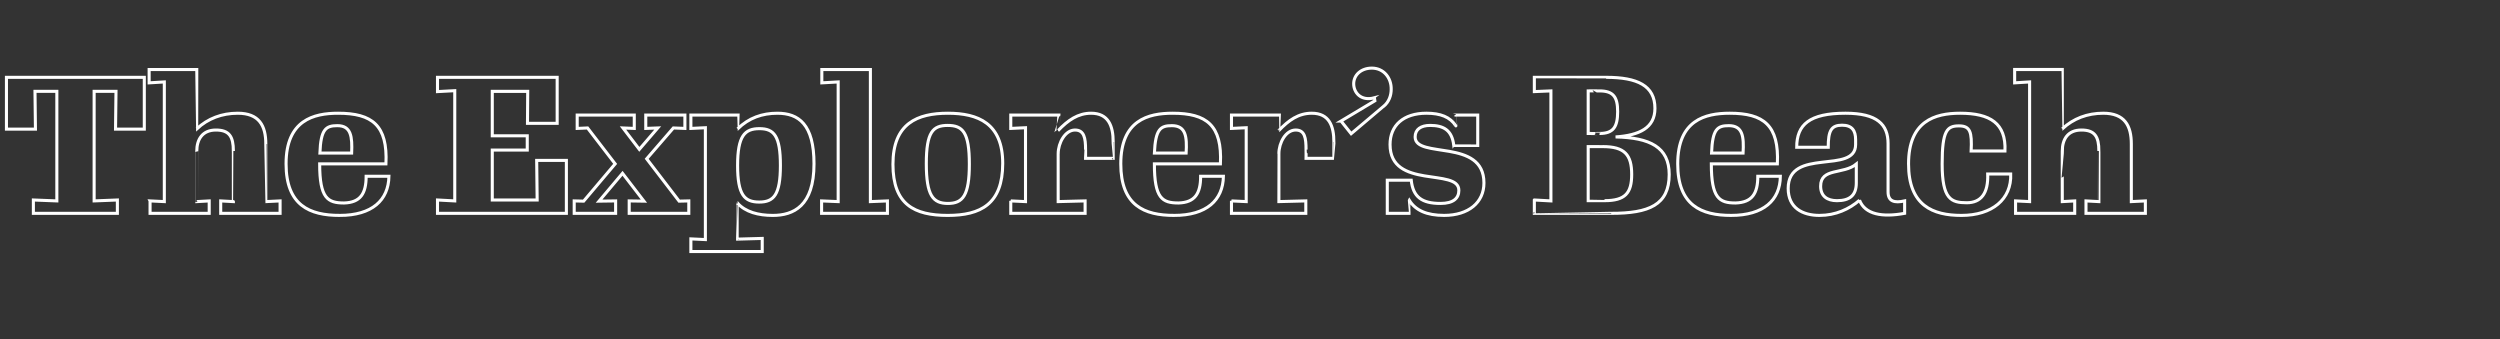 <?xml version="1.0" standalone="no"?><!DOCTYPE svg PUBLIC "-//W3C//DTD SVG 1.1//EN" "http://www.w3.org/Graphics/SVG/1.1/DTD/svg11.dtd"><svg xmlns="http://www.w3.org/2000/svg" version="1.1" width="1086.3px" height="147.3px" viewBox="0 -28 1086.3 147.3" style="top:-28px"><rect x="0" y="-28" width="1086.3" height="147.3" fill="#333333" stroke="none"/><desc>Popular</desc><defs/><g id="Polygon44237"><path d="m14.5 58.9l10.2.4l0-47.6l-9.5 0l.2 16.4l-12.6 0l0-22.5l59.9 0l0 22.5l-12.5 0l.2-16.4l-9.5 0l0 47.6l10.1-.4l0 5.8l-36.5 0l0-5.8zm50.7.4l6.2.3l0-52l-6.6.4l0-5.8l20.7 0c0 0-.01 25.77 0 25.8c4.8-4.5 10.9-6.8 17.8-6.8c9.3 0 12.2 5.4 12.2 13.4c.04.01 0 25 0 25l6.2-.3l0 5.4l-25.8 0l0-5.4l5.5.3c0 0 .03-22 0-22c0-6.3-1.8-9.1-7.6-9.1c-5.8 0-8.3 4-8.3 9.2c-.01-.02 0 21.9 0 21.9l5.4-.3l0 5.4l-25.7 0l0-5.4zm73.8-20.8c0 0 13.8 0 13.8 0c.3-7.1-.2-11.9-6.2-11.9c-5 0-7.2 1.5-7.6 11.9zm8.6 27.1c-13 0-23.3-4.3-23.3-22.4c0-19 12-22 22.6-22c14.8 0 21.6 5.2 20.8 22c0 0-28.8 0-28.8 0c0 15 3.5 17 10.6 17c7.1-.2 9.6-4.1 9.6-11.6c0 0 9.9 0 9.9 0c-.2 10.4-7.3 17-21.4 17zm42.5-.9l0-5.8l7.5.4l0-47.9l-7.5.4l0-6.2l52 0l0 20l-12.9 0l.1-13.9l-15.4 0l0 19.3l15.2 0l0 6.2l-15.2 0l0 21.7l19.5 0l-.2-17.2l12.9 0l0 23l-56 0zm59.4 0l0-5.4l4.1.1l13.7-16.2l-12-15.6l-4.5.2l0-5.8l24.8 0l0 5.8l-4.9-.2l7.1 9.3l8-9.3l-5.2.2l0-5.8l17 0l0 5.8l-5-.2l-11.6 13.4l14.1 18.4l4.2-.1l0 5.4l-25.9 0l0-5.4l6.4.1l-9.3-12.1l-10.2 12.1l7.2-.1l0 5.4l-18 0zm89.6-20.8c0-12.9-2.8-16-9.1-16c-6.4 0-9.5 3.1-9.5 16c0 12.8 3 15.9 9.4 15.9c6.3 0 9.2-3.1 9.2-15.9zm-38.9 31.9l6.3.3l0-48.6l-6.3.3l0-5.8l20.5 0c0 0-.24 5.97-.2 6c4.9-4.8 10.7-6.8 17.3-6.8c9.2 0 15.9 4.8 15.9 22c0 18.4-9 22.4-17.9 22.4c-6.3 0-11.9-1.5-15.3-5.3c-.04.04 0 15.6 0 15.6l10.7-.3l0 5.7l-31 0l0-5.5zm56.8-16.5l7.2.3l0-52l-7.1.4l0-5.8l21.1 0l0 57.4l7.4-.3l0 5.4l-28.6 0l0-5.4zm31-15.9c0-17.8 10.6-22.2 23.9-22.2c13.1 0 23.8 4.4 23.8 21.8c0 17.7-9.6 22.6-23.9 22.6c-14.5 0-23.8-4.7-23.8-22.2zm33.2-.1c0-13.9-2.9-16.8-9.4-16.8c-6.4 0-9.3 2.8-9.3 16.6c0 13.9 2.9 17.3 9.4 17.3c6.5 0 9.3-3.5 9.3-17.1zm18 16l6.4.3l0-32.1l-6.4.3l0-5.8l20.9 0c0 0-.37 6.8-.4 6.8c4.4-4.6 8.7-7.6 14.4-7.6c7.5 0 9.6 5.5 9.6 12.5c.02 0 0 7.1 0 7.1l-12 0c0 0-.02-3.78 0-3.8c0-5-.6-8.5-4.6-8.5c-4.2 0-7.3 5.5-7.3 10.3c.01.04 0 20.8 0 20.8l11.7-.3l0 5.4l-32.3 0l0-5.4zm62.4-20.8c0 0 13.8 0 13.8 0c.4-7.1-.1-11.9-6.2-11.9c-5 0-7.1 1.5-7.6 11.9zm8.6 27.1c-13 0-23.2-4.3-23.2-22.4c0-19 11.9-22 22.5-22c14.8 0 21.6 5.2 20.8 22c0 0-28.7 0-28.7 0c0 15 3.4 17 10.5 17c7.1-.2 9.6-4.1 9.6-11.6c0 0 9.9 0 9.9 0c-.2 10.4-7.3 17-21.4 17zm24.9-6.3l6.4.3l0-32.1l-6.4.3l0-5.8l20.8 0c0 0-.31 6.8-.3 6.8c4.4-4.6 8.6-7.6 14.4-7.6c7.5 0 9.6 5.5 9.6 12.5c-.02 0 0 7.1 0 7.1l-12.1 0c0 0 .05-3.78 0-3.8c0-5-.5-8.5-4.5-8.5c-4.3 0-7.3 5.5-7.3 10.3c-.02.04 0 20.8 0 20.8l11.7-.3l0 5.4l-32.3 0l0-5.4zm47.6-34.7l14.7-8.8c0 0-.22-1.28-.2-1.3c-6 1.6-9-2.4-9-6.1c0-3.7 3.1-6.8 7.9-6.8c5.2 0 8.5 4.3 8.4 9.2c0 2.6-.9 5.5-3.4 7.5c-.02.04-14 11.8-14 11.8l-4.4-5.5zm29.7 34.5c-.03 0 .5 5.6.5 5.6l-10.1 0l0-14.4c0 0 10.4 0 10.4 0c.8 7.3 4.6 10.1 12.7 10.1c5.7 0 8-2.3 8-5.7c0-9.9-29.9-.2-29.9-19.9c0-8.3 5.8-13.6 15.8-13.6c6.1 0 10.3 1.6 12.8 5.5c.02.03-.6-4.7-.6-4.7l10.1 0l0 13.2c0 0-10.39-.01-10.4 0c-.8-6.8-4.6-8.7-10.3-8.7c-4 0-6.5 1.7-6.5 5c0 9.7 29.9.4 29.9 20c0 8.5-6.7 14.1-17.3 14.1c-7.6 0-12.4-2.2-15.1-6.5zm82.6-29.1c6 0 7.9-2.8 7.9-9.5c0-6.4-1.9-9-7.9-9c.03-.05-4.9 0-4.9 0l0 18.5c0 0 4.93.05 4.9 0zm2.2 29.2c9 0 11.8-3.3 11.8-11.4c0-8.6-3.1-12.1-12.6-12.1c-.04-.01-6.3 0-6.3 0l0 23.5c0 0 7.09-.02 7.1 0zm-30.5-.3l7.2.4l0-47.8l-7.2.3l0-6.2c0 0 31.16.04 31.2 0c13.6 0 21.2 3.6 21.2 13.5c0 8.5-6.8 11.7-17.1 12.4c14.9.3 23.3 4.4 23.3 16.3c0 13.3-8.8 16.9-25.2 16.9c0 .04-33.4 0-33.4 0l0-5.8zm77-20.4c0 0 13.7 0 13.7 0c.4-7.1-.1-11.9-6.2-11.9c-5 0-7.1 1.5-7.5 11.9zm8.5 27.1c-12.9 0-23.2-4.3-23.2-22.4c0-19 11.9-22 22.6-22c14.7 0 21.5 5.2 20.7 22c0 0-28.7 0-28.7 0c0 15 3.5 17 10.5 17c7.2-.2 9.7-4.1 9.7-11.6c0 0 9.8 0 9.8 0c-.1 10.4-7.3 17-21.4 17zm54.4-14.1c0 0 0-8.2 0-8.2c-5.6 4.6-15.5 1.5-15.5 9.6c0 4.3 2.8 6.3 7.1 6.3c5.5 0 8.4-2.3 8.4-7.7zm1.4 7.5c-4.5 3.9-10.4 6.6-17.4 6.6c-7.4 0-13.6-3.3-13.6-11.7c0-18.1 29.3-5.9 29.3-19.1c0 0 0-2.1 0-2.1c0-3.9-1.5-6.3-5.9-6.3c-4.7 0-6 2.4-6 9.6c0 0-13.7 0-13.7 0c0-9.9 5.6-14.8 21.2-14.8c13.8 0 18.5 4.9 18.5 13.2c0 0 0 21 0 21c0 4.1 2.7 4.9 7.2 3.9c0 0 0 5.4 0 5.4c-9.7 1.8-17.2.5-19.6-5.7zm21.3-15.8c0-18.6 11.4-22 22.4-22c13.1 0 20 4.4 19.5 16.4c0 0-14.7 0-14.7 0c.4-8.3-.4-10.9-5.3-10.9c-5.1 0-7.3 1.9-7.3 16.5c0 15.4 3.9 16.9 10.7 16.9c6.2 0 9.4-4.1 9.1-12.5c0 0 10 0 10 0c.4 11-8.1 18-21.4 18c-12.4 0-23-4.2-23-22.4zm46.5 16.1l6.1.3l0-52l-6.5.4l0-5.8l20.7 0c0 0-.04 25.77 0 25.8c4.8-4.5 10.9-6.8 17.8-6.8c9.3 0 12.2 5.4 12.2 13.4c0 .01 0 25 0 25l6.1-.3l0 5.4l-25.8 0l0-5.4l5.6.3c0 0-.01-22 0-22c0-6.3-1.8-9.1-7.6-9.1c-5.9 0-8.3 4-8.3 9.2c-.04-.02 0 21.9 0 21.9l5.4-.3l0 5.4l-25.7 0l0-5.4z" style="stroke-width:1pt; stroke:#fff;" fill="none"/></g></svg>